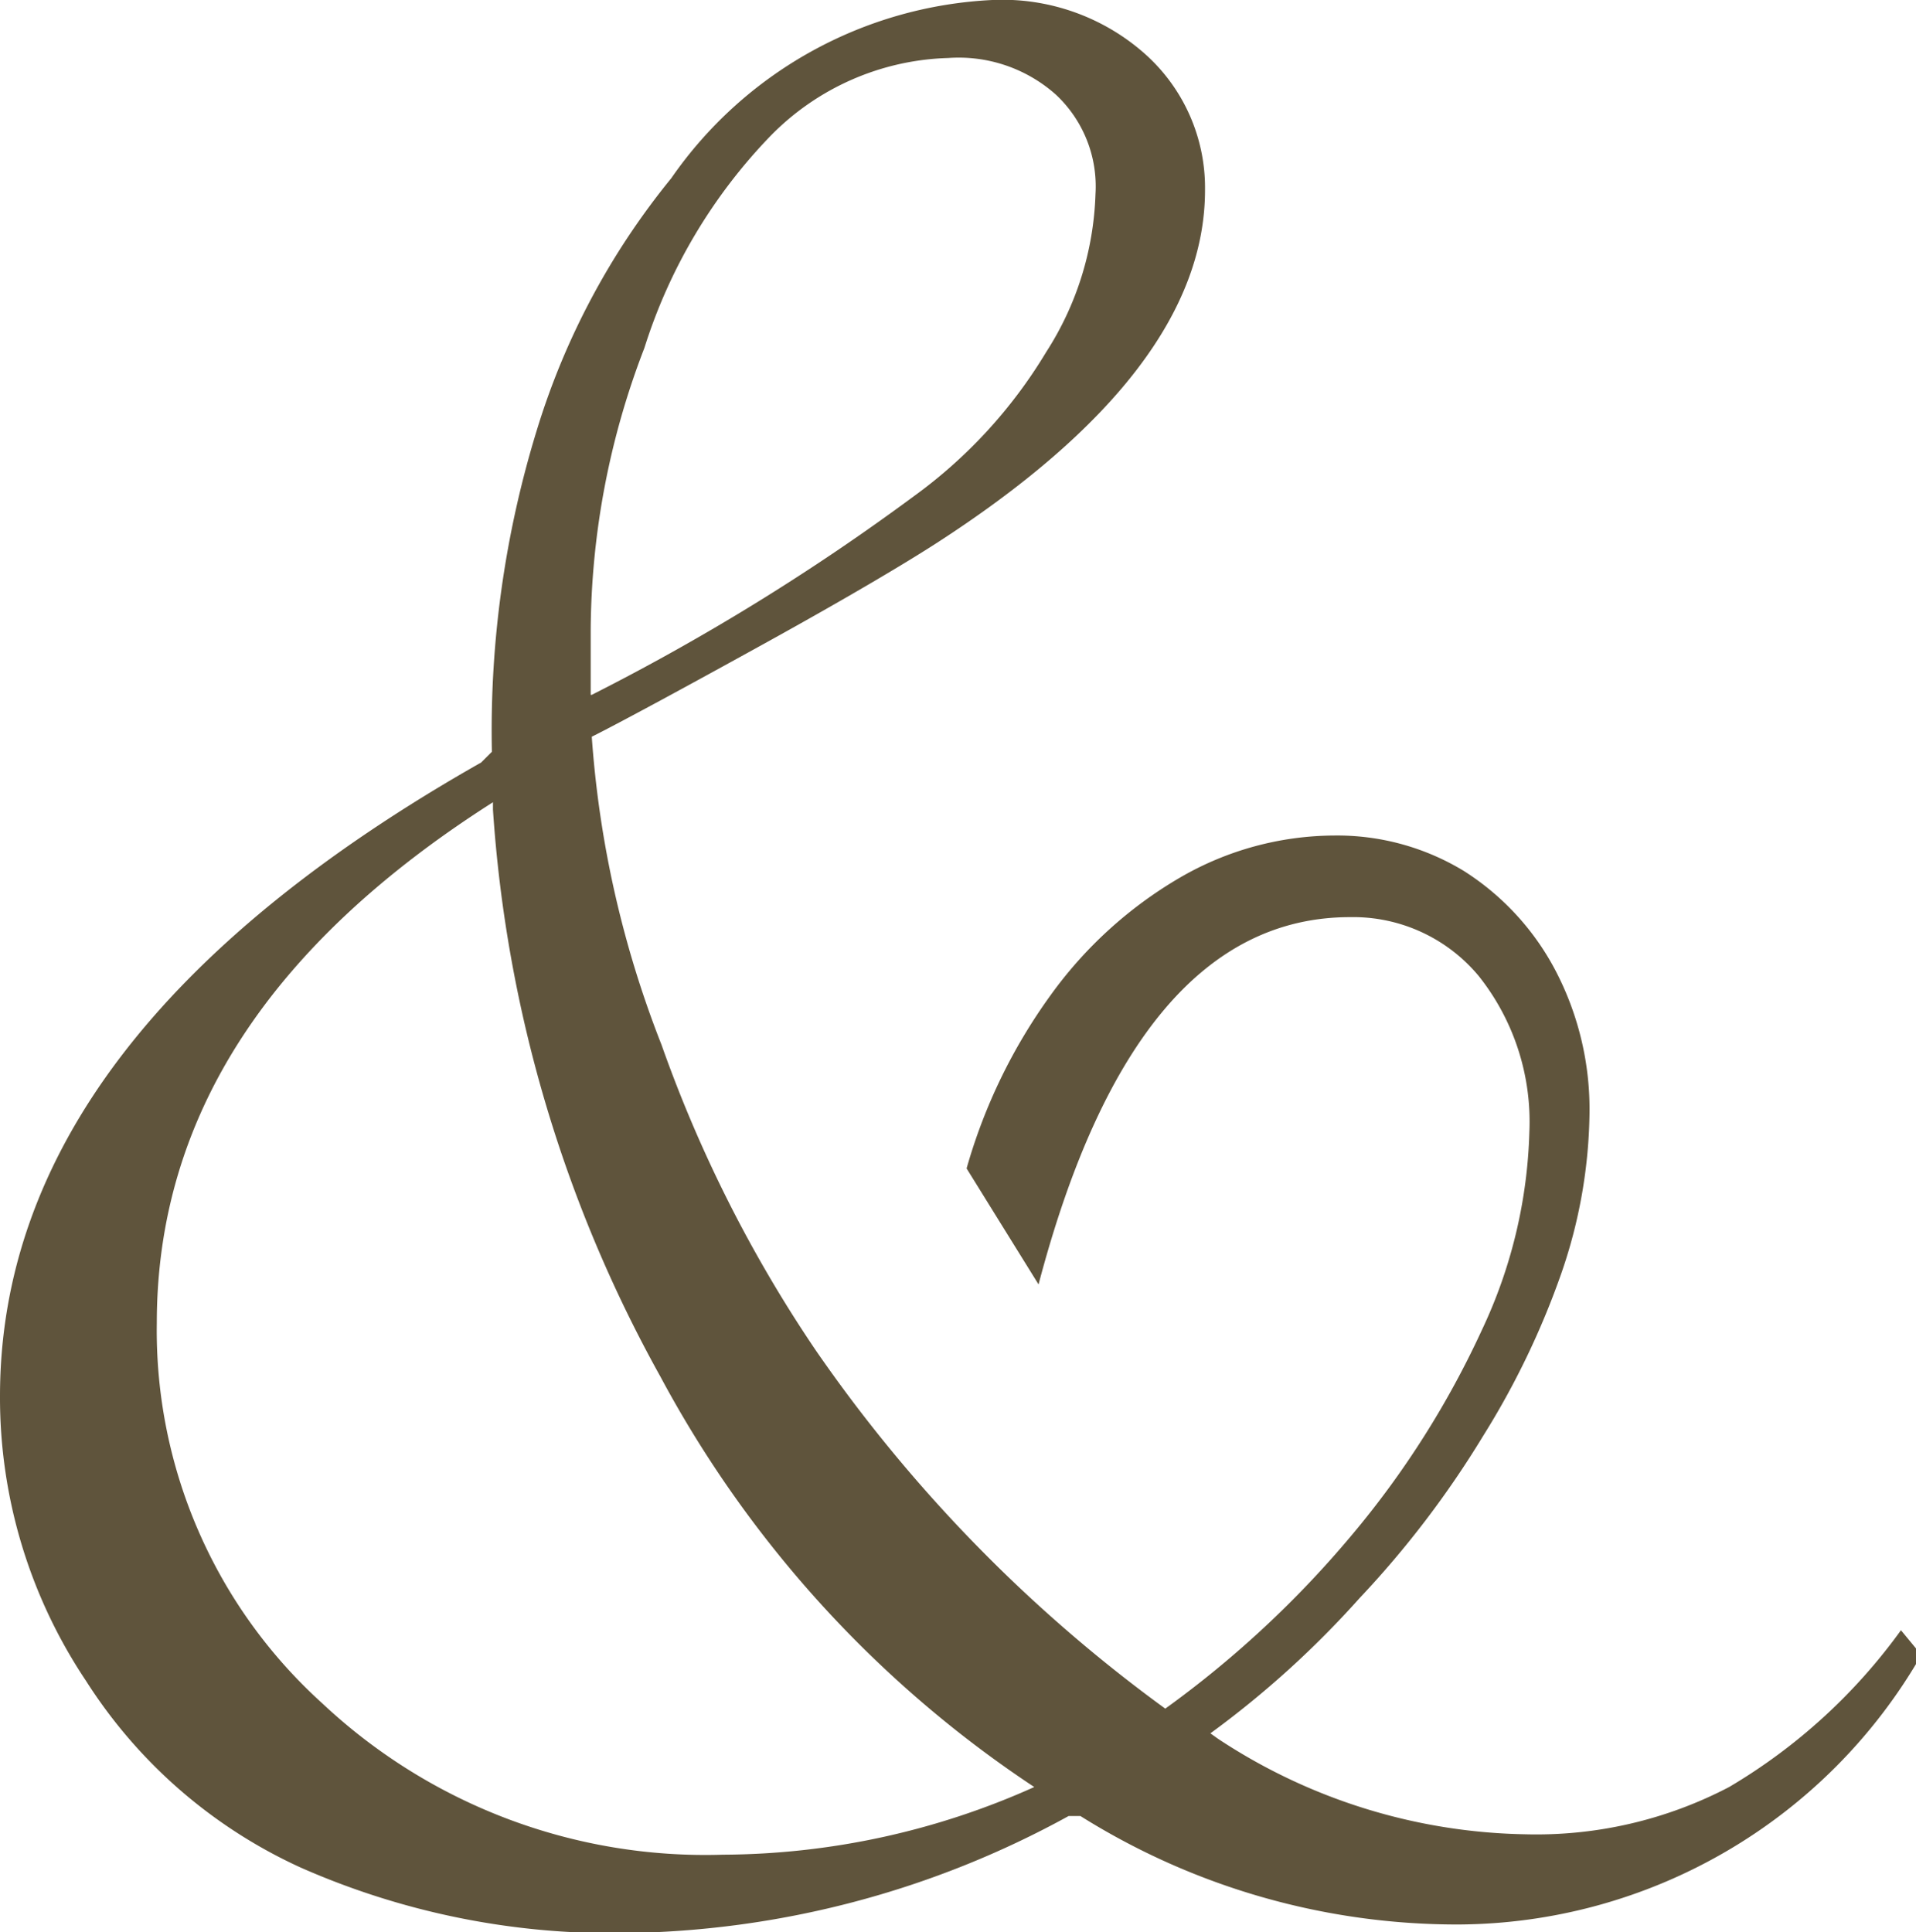 <svg xmlns="http://www.w3.org/2000/svg" viewBox="0 0 17.84 17.99"><defs><style>.cls-1{fill:#5f543c;}</style></defs><g id="レイヤー_2" data-name="レイヤー 2"><g id="text"><path class="cls-1" d="M10.06,16.91s0,0,0,0l-.11,0A8.79,8.79,0,0,1,5.8,18a7.18,7.18,0,0,1-3-.61,4.66,4.66,0,0,1-2-1.74A4.74,4.74,0,0,1,0,13Q0,9.64,4.48,7.1L4.58,7V7A9.51,9.51,0,0,1,5,4,6.89,6.89,0,0,1,6.25,1.66,3.86,3.86,0,0,1,9.24,0a2,2,0,0,1,1.43.51,1.67,1.67,0,0,1,.55,1.26q0,1.68-2.52,3.3c-.28.18-.8.49-1.56.91s-1.37.75-1.63.88a9.68,9.68,0,0,0,.65,2.87A12.47,12.47,0,0,0,7.6,12.58a13.86,13.86,0,0,0,3.25,3.33,9.56,9.56,0,0,0,1.74-1.62,8.47,8.47,0,0,0,1.21-1.91,4.6,4.6,0,0,0,.44-1.84,2.18,2.18,0,0,0-.47-1.45,1.52,1.52,0,0,0-1.2-.55q-2,0-2.9,3.42L9,10.88a5.13,5.13,0,0,1,.78-1.61,3.91,3.91,0,0,1,1.21-1.1,2.88,2.88,0,0,1,1.43-.39,2.27,2.27,0,0,1,1.21.33,2.44,2.44,0,0,1,.86.94,2.79,2.79,0,0,1,.31,1.32,4.71,4.71,0,0,1-.26,1.48,7.55,7.55,0,0,1-.73,1.52,9,9,0,0,1-1.15,1.51,8.9,8.9,0,0,1-1.39,1.26l.07.05a5.35,5.35,0,0,0,2.86.89,3.87,3.87,0,0,0,1.9-.44,5.29,5.29,0,0,0,1.6-1.46l.19.23a5,5,0,0,1-4.31,2.51A6.6,6.6,0,0,1,10.06,16.91Zm-.43-.27a10.56,10.56,0,0,1-3.48-3.82A12.57,12.57,0,0,1,4.59,7.54V7.47C2.5,8.8,1.46,10.41,1.46,12.32A4.68,4.68,0,0,0,3,15.86a5.21,5.21,0,0,0,3.73,1.41A7.14,7.14,0,0,0,9.63,16.64ZM5.51,6.47a20.92,20.92,0,0,0,3-1.85A4.55,4.55,0,0,0,9.74,3.28a2.88,2.88,0,0,0,.46-1.47A1.17,1.17,0,0,0,9.83.88a1.36,1.36,0,0,0-1-.34,2.41,2.41,0,0,0-1.66.73A5,5,0,0,0,6,3.24,7.39,7.39,0,0,0,5.5,5.87v.6Z"/></g></g></svg>